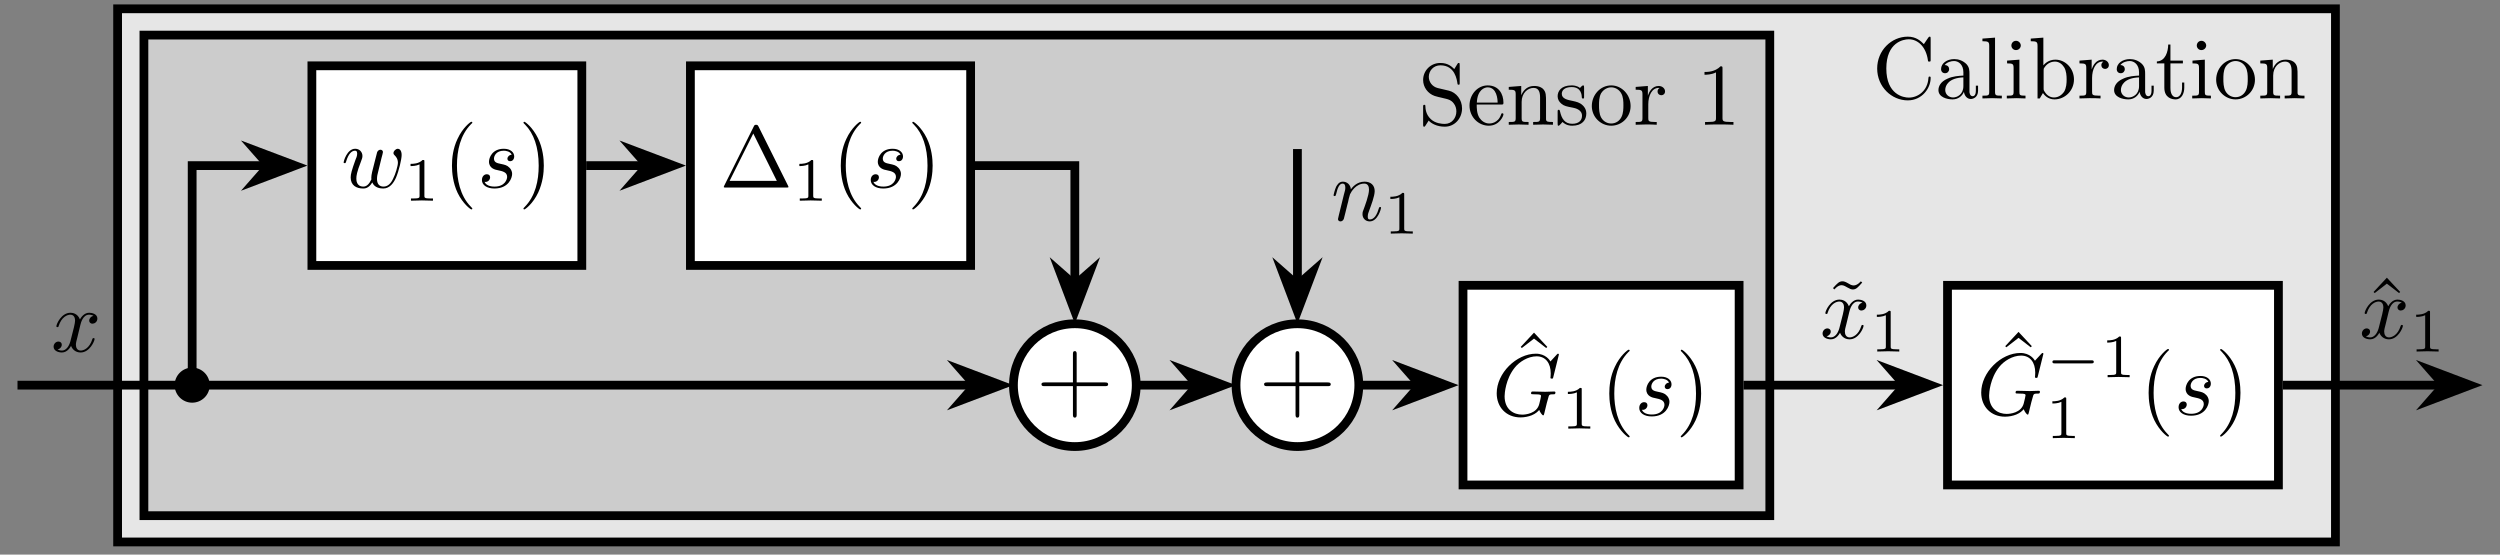 <?xml version="1.0" encoding="UTF-8"?>
<svg xmlns="http://www.w3.org/2000/svg" xmlns:xlink="http://www.w3.org/1999/xlink" width="281.997pt" height="62.561pt" viewBox="0 0 281.997 62.561" version="1.2">
<rect x="0" y="0" width="281.997" height="62.561" fill="#808080" stroke="none"/>
<defs>
<g>
<symbol overflow="visible" id="glyph0-0">
<path style="stroke:none;" d=""/>
</symbol>
<symbol overflow="visible" id="glyph0-1">
<path style="stroke:none;" d="M 6.578 -2.297 C 6.578 -2.406 6.578 -2.469 6.453 -2.469 C 6.344 -2.469 6.344 -2.406 6.328 -2.312 C 6.25 -0.906 5.188 -0.094 4.109 -0.094 C 3.516 -0.094 1.578 -0.422 1.578 -3.375 C 1.578 -6.328 3.5 -6.672 4.109 -6.672 C 5.188 -6.672 6.062 -5.766 6.266 -4.328 C 6.281 -4.188 6.281 -4.156 6.422 -4.156 C 6.578 -4.156 6.578 -4.188 6.578 -4.391 L 6.578 -6.734 C 6.578 -6.906 6.578 -6.969 6.469 -6.969 C 6.422 -6.969 6.391 -6.969 6.312 -6.859 L 5.812 -6.125 C 5.453 -6.484 4.938 -6.969 4 -6.969 C 2.141 -6.969 0.547 -5.406 0.547 -3.375 C 0.547 -1.328 2.156 0.219 4 0.219 C 5.609 0.219 6.578 -1.156 6.578 -2.297 Z M 6.578 -2.297 "/>
</symbol>
<symbol overflow="visible" id="glyph0-2">
<path style="stroke:none;" d="M 4.781 -0.875 L 4.781 -1.438 L 4.531 -1.438 L 4.531 -0.875 C 4.531 -0.312 4.281 -0.25 4.172 -0.25 C 3.844 -0.25 3.812 -0.688 3.812 -0.734 L 3.812 -2.719 C 3.812 -3.141 3.812 -3.516 3.453 -3.891 C 3.062 -4.266 2.578 -4.438 2.094 -4.438 C 1.281 -4.438 0.609 -3.969 0.609 -3.312 C 0.609 -3.016 0.797 -2.844 1.062 -2.844 C 1.328 -2.844 1.516 -3.047 1.516 -3.297 C 1.516 -3.422 1.469 -3.75 1.016 -3.766 C 1.281 -4.109 1.766 -4.219 2.078 -4.219 C 2.562 -4.219 3.125 -3.828 3.125 -2.953 L 3.125 -2.578 C 2.625 -2.547 1.922 -2.516 1.312 -2.219 C 0.562 -1.891 0.312 -1.375 0.312 -0.938 C 0.312 -0.141 1.281 0.109 1.906 0.109 C 2.547 0.109 3 -0.281 3.188 -0.75 C 3.234 -0.359 3.5 0.062 3.969 0.062 C 4.172 0.062 4.781 -0.078 4.781 -0.875 Z M 3.125 -1.391 C 3.125 -0.438 2.406 -0.109 1.969 -0.109 C 1.484 -0.109 1.078 -0.453 1.078 -0.953 C 1.078 -1.5 1.5 -2.312 3.125 -2.375 Z M 3.125 -1.391 "/>
</symbol>
<symbol overflow="visible" id="glyph0-3">
<path style="stroke:none;" d="M 2.516 0 L 2.516 -0.312 C 1.859 -0.312 1.75 -0.312 1.75 -0.75 L 1.75 -6.859 L 0.328 -6.75 L 0.328 -6.453 C 1.016 -6.453 1.094 -6.375 1.094 -5.891 L 1.094 -0.75 C 1.094 -0.312 0.984 -0.312 0.328 -0.312 L 0.328 0 L 1.422 -0.031 Z M 2.516 0 "/>
</symbol>
<symbol overflow="visible" id="glyph0-4">
<path style="stroke:none;" d="M 2.438 0 L 2.438 -0.312 C 1.797 -0.312 1.75 -0.359 1.75 -0.734 L 1.75 -4.375 L 0.359 -4.266 L 0.359 -3.953 C 1.016 -3.953 1.094 -3.891 1.094 -3.406 L 1.094 -0.75 C 1.094 -0.312 0.984 -0.312 0.328 -0.312 L 0.328 0 L 1.422 -0.031 C 1.766 -0.031 2.109 -0.016 2.438 0 Z M 1.906 -5.969 C 1.906 -6.234 1.672 -6.5 1.375 -6.5 C 1.031 -6.5 0.844 -6.219 0.844 -5.969 C 0.844 -5.703 1.062 -5.453 1.359 -5.453 C 1.703 -5.453 1.906 -5.734 1.906 -5.969 Z M 1.906 -5.969 "/>
</symbol>
<symbol overflow="visible" id="glyph0-5">
<path style="stroke:none;" d="M 5.156 -2.141 C 5.156 -3.391 4.188 -4.375 3.062 -4.375 C 2.281 -4.375 1.859 -3.906 1.703 -3.734 L 1.703 -6.859 L 0.281 -6.75 L 0.281 -6.453 C 0.969 -6.453 1.047 -6.375 1.047 -5.891 L 1.047 0 L 1.297 0 L 1.656 -0.609 C 1.797 -0.391 2.219 0.109 2.953 0.109 C 4.125 0.109 5.156 -0.859 5.156 -2.141 Z M 4.328 -2.141 C 4.328 -1.781 4.312 -1.188 4.031 -0.734 C 3.812 -0.438 3.438 -0.109 2.906 -0.109 C 2.469 -0.109 2.109 -0.344 1.875 -0.719 C 1.734 -0.922 1.734 -0.953 1.734 -1.125 L 1.734 -3.172 C 1.734 -3.359 1.734 -3.359 1.844 -3.516 C 2.219 -4.078 2.766 -4.156 3 -4.156 C 3.453 -4.156 3.812 -3.891 4.047 -3.516 C 4.297 -3.109 4.328 -2.547 4.328 -2.141 Z M 4.328 -2.141 "/>
</symbol>
<symbol overflow="visible" id="glyph0-6">
<path style="stroke:none;" d="M 3.594 -3.766 C 3.594 -4.078 3.297 -4.375 2.875 -4.375 C 2.141 -4.375 1.797 -3.703 1.656 -3.281 L 1.656 -4.375 L 0.281 -4.266 L 0.281 -3.953 C 0.969 -3.953 1.047 -3.891 1.047 -3.406 L 1.047 -0.75 C 1.047 -0.312 0.938 -0.312 0.281 -0.312 L 0.281 0 L 1.406 -0.031 C 1.797 -0.031 2.266 -0.031 2.656 0 L 2.656 -0.312 L 2.453 -0.312 C 1.719 -0.312 1.703 -0.422 1.703 -0.766 L 1.703 -2.297 C 1.703 -3.281 2.109 -4.156 2.875 -4.156 C 2.938 -4.156 2.953 -4.156 2.984 -4.141 C 2.953 -4.141 2.75 -4.016 2.75 -3.766 C 2.75 -3.484 2.953 -3.328 3.172 -3.328 C 3.359 -3.328 3.594 -3.453 3.594 -3.766 Z M 3.594 -3.766 "/>
</symbol>
<symbol overflow="visible" id="glyph0-7">
<path style="stroke:none;" d="M 3.281 -1.219 L 3.281 -1.797 L 3.031 -1.797 L 3.031 -1.25 C 3.031 -0.516 2.734 -0.141 2.375 -0.141 C 1.719 -0.141 1.719 -1.031 1.719 -1.203 L 1.719 -3.953 L 3.125 -3.953 L 3.125 -4.266 L 1.719 -4.266 L 1.719 -6.078 L 1.469 -6.078 C 1.453 -5.266 1.156 -4.219 0.188 -4.172 L 0.188 -3.953 L 1.031 -3.953 L 1.031 -1.219 C 1.031 -0.016 1.953 0.109 2.297 0.109 C 3 0.109 3.281 -0.594 3.281 -1.219 Z M 3.281 -1.219 "/>
</symbol>
<symbol overflow="visible" id="glyph0-8">
<path style="stroke:none;" d="M 4.656 -2.109 C 4.656 -3.375 3.672 -4.438 2.469 -4.438 C 1.234 -4.438 0.281 -3.359 0.281 -2.109 C 0.281 -0.844 1.312 0.109 2.469 0.109 C 3.656 0.109 4.656 -0.859 4.656 -2.109 Z M 3.844 -2.203 C 3.844 -1.844 3.844 -1.312 3.625 -0.875 C 3.406 -0.422 2.969 -0.141 2.469 -0.141 C 2.047 -0.141 1.609 -0.344 1.344 -0.797 C 1.094 -1.234 1.094 -1.844 1.094 -2.203 C 1.094 -2.578 1.094 -3.109 1.328 -3.547 C 1.609 -4 2.062 -4.219 2.469 -4.219 C 2.891 -4.219 3.328 -4 3.578 -3.578 C 3.844 -3.141 3.844 -2.578 3.844 -2.203 Z M 3.844 -2.203 "/>
</symbol>
<symbol overflow="visible" id="glyph0-9">
<path style="stroke:none;" d="M 5.297 0 L 5.297 -0.312 C 4.781 -0.312 4.531 -0.312 4.516 -0.609 L 4.516 -2.5 C 4.516 -3.344 4.516 -3.656 4.219 -4 C 4.078 -4.172 3.75 -4.375 3.172 -4.375 C 2.453 -4.375 1.984 -3.953 1.719 -3.328 L 1.719 -4.375 L 0.312 -4.266 L 0.312 -3.953 C 1.016 -3.953 1.094 -3.891 1.094 -3.406 L 1.094 -0.75 C 1.094 -0.312 0.984 -0.312 0.312 -0.312 L 0.312 0 L 1.438 -0.031 L 2.547 0 L 2.547 -0.312 C 1.875 -0.312 1.766 -0.312 1.766 -0.75 L 1.766 -2.578 C 1.766 -3.594 2.469 -4.156 3.109 -4.156 C 3.734 -4.156 3.844 -3.625 3.844 -3.062 L 3.844 -0.75 C 3.844 -0.312 3.734 -0.312 3.062 -0.312 L 3.062 0 L 4.188 -0.031 Z M 5.297 0 "/>
</symbol>
<symbol overflow="visible" id="glyph0-10">
<path style="stroke:none;" d="M 4.938 -1.844 C 4.938 -2.828 4.281 -3.641 3.453 -3.844 L 2.188 -4.141 C 1.578 -4.297 1.188 -4.828 1.188 -5.406 C 1.188 -6.094 1.719 -6.703 2.5 -6.703 C 4.141 -6.703 4.359 -5.078 4.422 -4.625 C 4.438 -4.562 4.438 -4.516 4.547 -4.516 C 4.672 -4.516 4.672 -4.562 4.672 -4.75 L 4.672 -6.734 C 4.672 -6.906 4.672 -6.969 4.562 -6.969 C 4.484 -6.969 4.484 -6.969 4.406 -6.844 L 4.062 -6.281 C 3.766 -6.562 3.359 -6.969 2.484 -6.969 C 1.391 -6.969 0.547 -6.109 0.547 -5.047 C 0.547 -4.234 1.078 -3.516 1.844 -3.25 C 1.953 -3.203 2.469 -3.078 3.156 -2.922 C 3.422 -2.844 3.719 -2.781 4 -2.406 C 4.203 -2.156 4.297 -1.828 4.297 -1.5 C 4.297 -0.797 3.812 -0.094 2.984 -0.094 C 2.688 -0.094 1.938 -0.141 1.422 -0.625 C 0.844 -1.156 0.812 -1.797 0.797 -2.141 C 0.797 -2.25 0.719 -2.25 0.688 -2.25 C 0.547 -2.25 0.547 -2.172 0.547 -2 L 0.547 -0.016 C 0.547 0.141 0.547 0.219 0.656 0.219 C 0.734 0.219 0.734 0.203 0.812 0.094 C 0.812 0.094 0.844 0.047 1.172 -0.469 C 1.469 -0.141 2.109 0.219 2.984 0.219 C 4.141 0.219 4.938 -0.75 4.938 -1.844 Z M 4.938 -1.844 "/>
</symbol>
<symbol overflow="visible" id="glyph0-11">
<path style="stroke:none;" d="M 4.109 -1.172 C 4.109 -1.281 4.031 -1.297 3.969 -1.297 C 3.891 -1.297 3.875 -1.234 3.844 -1.156 C 3.5 -0.141 2.609 -0.141 2.516 -0.141 C 2.016 -0.141 1.625 -0.438 1.391 -0.797 C 1.094 -1.281 1.094 -1.922 1.094 -2.281 L 3.859 -2.281 C 4.078 -2.281 4.109 -2.281 4.109 -2.5 C 4.109 -3.469 3.578 -4.438 2.328 -4.438 C 1.188 -4.438 0.281 -3.406 0.281 -2.172 C 0.281 -0.844 1.312 0.109 2.453 0.109 C 3.656 0.109 4.109 -0.984 4.109 -1.172 Z M 3.453 -2.5 L 1.109 -2.5 C 1.172 -3.969 2 -4.219 2.328 -4.219 C 3.359 -4.219 3.453 -2.875 3.453 -2.5 Z M 3.453 -2.5 "/>
</symbol>
<symbol overflow="visible" id="glyph0-12">
<path style="stroke:none;" d="M 3.562 -1.266 C 3.562 -1.797 3.266 -2.094 3.141 -2.203 C 2.812 -2.516 2.438 -2.594 2.016 -2.688 C 1.469 -2.797 0.797 -2.922 0.797 -3.484 C 0.797 -3.844 1.062 -4.25 1.906 -4.25 C 3 -4.25 3.047 -3.359 3.062 -3.047 C 3.078 -2.953 3.188 -2.953 3.188 -2.953 C 3.312 -2.953 3.312 -3 3.312 -3.188 L 3.312 -4.188 C 3.312 -4.359 3.312 -4.438 3.203 -4.438 C 3.156 -4.438 3.141 -4.438 3 -4.312 C 2.984 -4.266 2.875 -4.188 2.844 -4.156 C 2.469 -4.438 2.062 -4.438 1.906 -4.438 C 0.703 -4.438 0.328 -3.766 0.328 -3.219 C 0.328 -2.875 0.484 -2.594 0.75 -2.375 C 1.062 -2.109 1.344 -2.062 2.062 -1.922 C 2.281 -1.875 3.078 -1.719 3.078 -1.016 C 3.078 -0.5 2.734 -0.109 1.969 -0.109 C 1.141 -0.109 0.781 -0.672 0.594 -1.516 C 0.562 -1.641 0.547 -1.688 0.453 -1.688 C 0.328 -1.688 0.328 -1.609 0.328 -1.438 L 0.328 -0.125 C 0.328 0.047 0.328 0.109 0.438 0.109 C 0.484 0.109 0.5 0.094 0.688 -0.094 C 0.703 -0.109 0.703 -0.125 0.875 -0.312 C 1.312 0.094 1.766 0.109 1.969 0.109 C 3.109 0.109 3.562 -0.547 3.562 -1.266 Z M 3.562 -1.266 "/>
</symbol>
<symbol overflow="visible" id="glyph0-13">
<path style="stroke:none;" d="M 4.141 0 L 4.141 -0.312 L 3.828 -0.312 C 2.938 -0.312 2.906 -0.422 2.906 -0.781 L 2.906 -6.328 C 2.906 -6.562 2.906 -6.594 2.688 -6.594 C 2.062 -5.953 1.203 -5.953 0.875 -5.953 L 0.875 -5.641 C 1.078 -5.641 1.656 -5.641 2.172 -5.906 L 2.172 -0.781 C 2.172 -0.422 2.141 -0.312 1.25 -0.312 L 0.938 -0.312 L 0.938 0 C 1.281 -0.031 2.141 -0.031 2.547 -0.031 C 2.938 -0.031 3.797 -0.031 4.141 0 Z M 4.141 0 "/>
</symbol>
<symbol overflow="visible" id="glyph0-14">
<path style="stroke:none;" d="M 3.281 2.375 C 3.281 2.344 3.281 2.328 3.109 2.156 C 1.875 0.906 1.547 -0.953 1.547 -2.469 C 1.547 -4.188 1.922 -5.922 3.141 -7.156 C 3.281 -7.266 3.281 -7.297 3.281 -7.312 C 3.281 -7.391 3.234 -7.422 3.172 -7.422 C 3.078 -7.422 2.188 -6.75 1.609 -5.484 C 1.094 -4.406 0.984 -3.297 0.984 -2.469 C 0.984 -1.703 1.094 -0.5 1.625 0.609 C 2.219 1.828 3.078 2.469 3.172 2.469 C 3.234 2.469 3.281 2.438 3.281 2.375 Z M 3.281 2.375 "/>
</symbol>
<symbol overflow="visible" id="glyph0-15">
<path style="stroke:none;" d="M 2.859 -2.469 C 2.859 -3.25 2.75 -4.438 2.203 -5.562 C 1.609 -6.781 0.766 -7.422 0.656 -7.422 C 0.609 -7.422 0.562 -7.375 0.562 -7.312 C 0.562 -7.297 0.562 -7.266 0.75 -7.094 C 1.719 -6.109 2.281 -4.547 2.281 -2.469 C 2.281 -0.781 1.922 0.953 0.688 2.203 C 0.562 2.328 0.562 2.344 0.562 2.375 C 0.562 2.438 0.609 2.469 0.656 2.469 C 0.766 2.469 1.656 1.797 2.234 0.547 C 2.734 -0.547 2.859 -1.641 2.859 -2.469 Z M 2.859 -2.469 "/>
</symbol>
<symbol overflow="visible" id="glyph0-16">
<path style="stroke:none;" d="M 7.766 -0.078 C 7.766 -0.078 7.766 -0.109 7.719 -0.203 L 4.375 -6.906 C 4.297 -7.031 4.281 -7.078 4.109 -7.078 C 3.953 -7.078 3.922 -7.031 3.859 -6.906 L 0.516 -0.203 C 0.469 -0.109 0.469 -0.078 0.469 -0.078 C 0.469 0 0.531 0 0.688 0 L 7.547 0 C 7.703 0 7.766 0 7.766 -0.078 Z M 6.453 -0.75 L 1.125 -0.75 L 3.797 -6.094 Z M 6.453 -0.75 "/>
</symbol>
<symbol overflow="visible" id="glyph0-17">
<path style="stroke:none;" d="M 3.969 -5.234 L 2.469 -6.844 L 0.969 -5.234 L 1.094 -5.109 L 2.469 -6.172 L 3.844 -5.109 Z M 3.969 -5.234 "/>
</symbol>
<symbol overflow="visible" id="glyph0-18">
<path style="stroke:none;" d="M 4.125 -6.297 L 3.969 -6.438 C 3.969 -6.438 3.594 -5.969 3.156 -5.969 C 2.922 -5.969 2.688 -6.109 2.516 -6.219 C 2.25 -6.375 2.062 -6.438 1.906 -6.438 C 1.516 -6.438 1.328 -6.219 0.828 -5.672 L 0.984 -5.516 C 0.984 -5.516 1.359 -6 1.797 -6 C 2.031 -6 2.281 -5.844 2.438 -5.75 C 2.703 -5.594 2.891 -5.516 3.062 -5.516 C 3.438 -5.516 3.625 -5.734 4.125 -6.297 Z M 4.125 -6.297 "/>
</symbol>
<symbol overflow="visible" id="glyph1-0">
<path style="stroke:none;" d=""/>
</symbol>
<symbol overflow="visible" id="glyph1-1">
<path style="stroke:none;" d="M 6.828 -3.672 C 6.828 -4.219 6.562 -4.375 6.406 -4.375 C 6.156 -4.375 5.906 -4.109 5.906 -3.891 C 5.906 -3.766 5.969 -3.703 6.047 -3.625 C 6.156 -3.516 6.406 -3.266 6.406 -2.797 C 6.406 -2.453 6.125 -1.484 5.859 -0.984 C 5.609 -0.453 5.266 -0.109 4.781 -0.109 C 4.312 -0.109 4.047 -0.406 4.047 -0.969 C 4.047 -1.25 4.109 -1.547 4.156 -1.688 L 4.562 -3.359 C 4.625 -3.578 4.719 -3.938 4.719 -4 C 4.719 -4.172 4.578 -4.266 4.438 -4.266 C 4.312 -4.266 4.141 -4.188 4.062 -3.984 C 4.031 -3.922 3.578 -2.031 3.5 -1.766 C 3.438 -1.469 3.406 -1.297 3.406 -1.125 C 3.406 -1.016 3.406 -0.984 3.422 -0.938 C 3.188 -0.422 2.891 -0.109 2.516 -0.109 C 1.719 -0.109 1.719 -0.844 1.719 -1.016 C 1.719 -1.328 1.766 -1.719 2.234 -2.922 C 2.344 -3.219 2.406 -3.359 2.406 -3.562 C 2.406 -4 2.078 -4.375 1.594 -4.375 C 0.656 -4.375 0.281 -2.938 0.281 -2.844 C 0.281 -2.75 0.406 -2.75 0.406 -2.75 C 0.5 -2.75 0.516 -2.766 0.562 -2.922 C 0.828 -3.844 1.219 -4.156 1.562 -4.156 C 1.656 -4.156 1.812 -4.141 1.812 -3.828 C 1.812 -3.578 1.703 -3.297 1.625 -3.141 C 1.203 -1.969 1.078 -1.516 1.078 -1.141 C 1.078 -0.234 1.734 0.109 2.484 0.109 C 2.656 0.109 3.109 0.109 3.516 -0.578 C 3.766 0.047 4.453 0.109 4.75 0.109 C 5.484 0.109 5.922 -0.516 6.188 -1.109 C 6.516 -1.875 6.828 -3.203 6.828 -3.672 Z M 6.828 -3.672 "/>
</symbol>
<symbol overflow="visible" id="glyph1-2">
<path style="stroke:none;" d="M 3.922 -1.531 C 3.922 -1.891 3.734 -2.141 3.609 -2.25 C 3.344 -2.531 3.062 -2.578 2.625 -2.672 C 2.266 -2.75 1.875 -2.812 1.875 -3.266 C 1.875 -3.547 2.109 -4.156 2.984 -4.156 C 3.219 -4.156 3.719 -4.078 3.875 -3.703 C 3.594 -3.688 3.391 -3.469 3.391 -3.25 C 3.391 -3.109 3.484 -2.969 3.703 -2.969 C 3.922 -2.969 4.156 -3.141 4.156 -3.516 C 4.156 -3.969 3.734 -4.375 2.984 -4.375 C 1.672 -4.375 1.312 -3.359 1.312 -2.922 C 1.312 -2.156 2.031 -2 2.328 -1.953 C 2.844 -1.844 3.359 -1.734 3.359 -1.203 C 3.359 -0.938 3.125 -0.109 1.938 -0.109 C 1.797 -0.109 1.031 -0.109 0.812 -0.641 C 1.188 -0.578 1.438 -0.875 1.438 -1.156 C 1.438 -1.391 1.281 -1.5 1.062 -1.5 C 0.812 -1.5 0.516 -1.297 0.516 -0.844 C 0.516 -0.281 1.078 0.109 1.922 0.109 C 3.531 0.109 3.922 -1.094 3.922 -1.531 Z M 3.922 -1.531 "/>
</symbol>
<symbol overflow="visible" id="glyph1-3">
<path style="stroke:none;" d="M 7.125 -2.594 C 7.125 -2.656 7.078 -2.703 7 -2.703 C 6.781 -2.703 6.188 -2.672 5.969 -2.672 L 4.578 -2.703 C 4.484 -2.703 4.375 -2.703 4.375 -2.5 C 4.375 -2.391 4.453 -2.391 4.672 -2.391 C 4.672 -2.391 4.969 -2.391 5.188 -2.375 C 5.453 -2.344 5.5 -2.312 5.5 -2.188 C 5.5 -2.094 5.391 -1.656 5.297 -1.281 C 5.016 -0.203 3.734 -0.094 3.375 -0.094 C 2.438 -0.094 1.391 -0.656 1.391 -2.172 C 1.391 -2.469 1.5 -4.109 2.531 -5.391 C 3.062 -6.062 4.031 -6.672 5 -6.672 C 6.016 -6.672 6.594 -5.906 6.594 -4.75 C 6.594 -4.359 6.562 -4.359 6.562 -4.25 C 6.562 -4.156 6.672 -4.156 6.719 -4.156 C 6.844 -4.156 6.844 -4.172 6.891 -4.359 L 7.516 -6.875 C 7.516 -6.906 7.5 -6.969 7.406 -6.969 C 7.375 -6.969 7.375 -6.969 7.266 -6.859 L 6.562 -6.094 C 6.484 -6.234 6.016 -6.969 4.922 -6.969 C 2.719 -6.969 0.5 -4.781 0.5 -2.5 C 0.5 -0.922 1.594 0.219 3.188 0.219 C 3.625 0.219 4.078 0.125 4.438 -0.016 C 4.922 -0.219 5.109 -0.422 5.297 -0.625 C 5.375 -0.375 5.641 -0.016 5.734 -0.016 C 5.781 -0.016 5.812 -0.047 5.812 -0.047 C 5.828 -0.062 5.922 -0.438 5.969 -0.656 L 6.156 -1.422 C 6.203 -1.578 6.25 -1.75 6.297 -1.922 C 6.406 -2.359 6.406 -2.391 6.969 -2.391 C 7.016 -2.391 7.125 -2.406 7.125 -2.594 Z M 7.125 -2.594 "/>
</symbol>
<symbol overflow="visible" id="glyph1-4">
<path style="stroke:none;" d="M 4.906 -1.422 C 4.906 -1.516 4.812 -1.516 4.781 -1.516 C 4.703 -1.516 4.672 -1.469 4.656 -1.406 C 4.328 -0.344 3.656 -0.109 3.344 -0.109 C 2.953 -0.109 2.797 -0.422 2.797 -0.766 C 2.797 -0.984 2.859 -1.203 2.969 -1.625 L 3.297 -2.984 C 3.359 -3.25 3.594 -4.156 4.281 -4.156 C 4.328 -4.156 4.562 -4.156 4.781 -4.031 C 4.5 -3.969 4.297 -3.734 4.297 -3.484 C 4.297 -3.328 4.406 -3.141 4.672 -3.141 C 4.891 -3.141 5.219 -3.328 5.219 -3.719 C 5.219 -4.234 4.625 -4.375 4.297 -4.375 C 3.719 -4.375 3.375 -3.844 3.25 -3.625 C 3 -4.266 2.469 -4.375 2.188 -4.375 C 1.156 -4.375 0.594 -3.094 0.594 -2.844 C 0.594 -2.75 0.719 -2.75 0.719 -2.75 C 0.797 -2.75 0.828 -2.766 0.844 -2.859 C 1.172 -3.906 1.828 -4.156 2.172 -4.156 C 2.359 -4.156 2.703 -4.062 2.703 -3.484 C 2.703 -3.188 2.531 -2.516 2.172 -1.141 C 2 -0.531 1.656 -0.109 1.219 -0.109 C 1.172 -0.109 0.938 -0.109 0.734 -0.234 C 0.984 -0.281 1.203 -0.5 1.203 -0.766 C 1.203 -1.031 0.984 -1.125 0.828 -1.125 C 0.531 -1.125 0.281 -0.859 0.281 -0.547 C 0.281 -0.094 0.781 0.109 1.219 0.109 C 1.875 0.109 2.219 -0.578 2.25 -0.641 C 2.375 -0.281 2.734 0.109 3.328 0.109 C 4.344 0.109 4.906 -1.172 4.906 -1.422 Z M 4.906 -1.422 "/>
</symbol>
<symbol overflow="visible" id="glyph1-5">
<path style="stroke:none;" d="M 5.641 -1.422 C 5.641 -1.516 5.562 -1.516 5.531 -1.516 C 5.438 -1.516 5.438 -1.484 5.375 -1.328 C 5.188 -0.656 4.859 -0.109 4.375 -0.109 C 4.203 -0.109 4.141 -0.203 4.141 -0.438 C 4.141 -0.688 4.219 -0.922 4.312 -1.141 C 4.5 -1.656 4.922 -2.75 4.922 -3.312 C 4.922 -3.969 4.484 -4.375 3.781 -4.375 C 2.891 -4.375 2.406 -3.734 2.234 -3.516 C 2.188 -4.062 1.781 -4.375 1.328 -4.375 C 0.875 -4.375 0.688 -3.984 0.578 -3.812 C 0.422 -3.469 0.281 -2.891 0.281 -2.844 C 0.281 -2.75 0.406 -2.75 0.406 -2.75 C 0.5 -2.75 0.516 -2.766 0.578 -2.984 C 0.734 -3.672 0.938 -4.156 1.297 -4.156 C 1.5 -4.156 1.609 -4.031 1.609 -3.703 C 1.609 -3.484 1.578 -3.375 1.438 -2.875 L 0.875 -0.578 C 0.844 -0.438 0.781 -0.203 0.781 -0.156 C 0.781 0.016 0.922 0.109 1.062 0.109 C 1.188 0.109 1.359 0.031 1.438 -0.172 C 1.438 -0.188 1.562 -0.656 1.625 -0.906 L 1.844 -1.797 C 1.906 -2 1.953 -2.219 2 -2.453 L 2.141 -2.953 C 2.281 -3.25 2.812 -4.156 3.75 -4.156 C 4.188 -4.156 4.281 -3.781 4.281 -3.469 C 4.281 -2.844 3.797 -1.578 3.641 -1.156 C 3.547 -0.938 3.547 -0.812 3.547 -0.703 C 3.547 -0.234 3.891 0.109 4.359 0.109 C 5.281 0.109 5.641 -1.328 5.641 -1.422 Z M 5.641 -1.422 "/>
</symbol>
<symbol overflow="visible" id="glyph2-0">
<path style="stroke:none;" d=""/>
</symbol>
<symbol overflow="visible" id="glyph2-1">
<path style="stroke:none;" d="M 3.281 0 L 3.281 -0.25 L 3.016 -0.25 C 2.312 -0.25 2.312 -0.344 2.312 -0.562 L 2.312 -4.406 C 2.312 -4.594 2.312 -4.594 2.109 -4.594 C 1.672 -4.156 1.031 -4.156 0.75 -4.156 L 0.75 -3.906 C 0.922 -3.906 1.375 -3.906 1.766 -4.094 L 1.766 -0.562 C 1.766 -0.344 1.766 -0.25 1.062 -0.25 L 0.797 -0.25 L 0.797 0 L 2.031 -0.031 Z M 3.281 0 "/>
</symbol>
<symbol overflow="visible" id="glyph3-0">
<path style="stroke:none;" d=""/>
</symbol>
<symbol overflow="visible" id="glyph3-1">
<path style="stroke:none;" d="M 8.062 -2.984 C 8.062 -3.203 7.859 -3.203 7.688 -3.203 L 4.516 -3.203 L 4.516 -6.375 C 4.516 -6.531 4.516 -6.734 4.312 -6.734 C 4.094 -6.734 4.094 -6.547 4.094 -6.375 L 4.094 -3.203 L 0.922 -3.203 C 0.75 -3.203 0.547 -3.203 0.547 -3 C 0.547 -2.781 0.734 -2.781 0.922 -2.781 L 4.094 -2.781 L 4.094 0.391 C 4.094 0.562 4.094 0.766 4.297 0.766 C 4.516 0.766 4.516 0.578 4.516 0.391 L 4.516 -2.781 L 7.688 -2.781 C 7.859 -2.781 8.062 -2.781 8.062 -2.984 Z M 8.062 -2.984 "/>
</symbol>
<symbol overflow="visible" id="glyph4-0">
<path style="stroke:none;" d=""/>
</symbol>
<symbol overflow="visible" id="glyph4-1">
<path style="stroke:none;" d="M 5.422 -1.734 C 5.422 -1.906 5.266 -1.906 5.172 -1.906 L 1 -1.906 C 0.906 -1.906 0.75 -1.906 0.75 -1.734 C 0.75 -1.562 0.906 -1.562 1 -1.562 L 5.172 -1.562 C 5.266 -1.562 5.422 -1.562 5.422 -1.734 Z M 5.422 -1.734 "/>
</symbol>
</g>
<clipPath id="clip1">
  <path d="M 100 22 L 143 22 L 143 62.125 L 100 62.125 Z M 100 22 "/>
</clipPath>
<clipPath id="clip2">
  <path d="M 125 22 L 168 22 L 168 62.125 L 125 62.125 Z M 125 22 "/>
</clipPath>
<clipPath id="clip3">
  <path d="M 260 27 L 281.012 27 L 281.012 60 L 260 60 Z M 260 27 "/>
</clipPath>
</defs>
<g id="surface1">
<path style="fill-rule:nonzero;fill:rgb(89.999%,89.999%,89.999%);fill-opacity:1;stroke-width:0.996;stroke-linecap:butt;stroke-linejoin:miter;stroke:rgb(0%,0%,0%);stroke-opacity:1;stroke-miterlimit:10;" d="M -8.47 -17.813 L 243.461 -17.813 L 243.461 42.75 L -8.47 42.75 Z M -8.47 -17.813 " transform="matrix(0.993,0,0,-0.993,21.677,43.444)"/>
<g style="fill:rgb(0%,0%,0%);fill-opacity:1;">
  <use xlink:href="#glyph0-1" x="211.197" y="11.103"/>
  <use xlink:href="#glyph0-2" x="218.342" y="11.103"/>
  <use xlink:href="#glyph0-3" x="223.288" y="11.103"/>
  <use xlink:href="#glyph0-4" x="226.037" y="11.103"/>
  <use xlink:href="#glyph0-5" x="228.785" y="11.103"/>
  <use xlink:href="#glyph0-6" x="234.282" y="11.103"/>
  <use xlink:href="#glyph0-2" x="238.157" y="11.103"/>
  <use xlink:href="#glyph0-7" x="243.103" y="11.103"/>
  <use xlink:href="#glyph0-4" x="246.951" y="11.103"/>
  <use xlink:href="#glyph0-8" x="249.699" y="11.103"/>
  <use xlink:href="#glyph0-9" x="254.646" y="11.103"/>
</g>
<path style="fill-rule:nonzero;fill:rgb(79.999%,79.999%,79.999%);fill-opacity:1;stroke-width:0.996;stroke-linecap:butt;stroke-linejoin:miter;stroke:rgb(0%,0%,0%);stroke-opacity:1;stroke-miterlimit:10;" d="M -5.481 -14.827 L 179.209 -14.827 L 179.209 39.764 L -5.481 39.764 Z M -5.481 -14.827 " transform="matrix(0.993,0,0,-0.993,21.677,43.444)"/>
<g style="fill:rgb(0%,0%,0%);fill-opacity:1;">
  <use xlink:href="#glyph0-10" x="159.98" y="14.071"/>
  <use xlink:href="#glyph0-11" x="165.477" y="14.071"/>
  <use xlink:href="#glyph0-9" x="169.874" y="14.071"/>
  <use xlink:href="#glyph0-12" x="175.371" y="14.071"/>
  <use xlink:href="#glyph0-8" x="179.274" y="14.071"/>
  <use xlink:href="#glyph0-6" x="184.221" y="14.071"/>
</g>
<g style="fill:rgb(0%,0%,0%);fill-opacity:1;">
  <use xlink:href="#glyph0-13" x="191.39" y="14.071"/>
</g>
<path style=" stroke:none;fill-rule:nonzero;fill:rgb(0%,0%,0%);fill-opacity:1;" d="M 23.656 43.445 C 23.656 42.352 22.77 41.465 21.676 41.465 C 20.586 41.465 19.699 42.352 19.699 43.445 C 19.699 44.535 20.586 45.422 21.676 45.422 C 22.77 45.422 23.656 44.535 23.656 43.445 Z M 23.656 43.445 "/>
<path style="fill-rule:nonzero;fill:rgb(100%,100%,100%);fill-opacity:1;stroke-width:0.996;stroke-linecap:butt;stroke-linejoin:miter;stroke:rgb(0%,0%,0%);stroke-opacity:1;stroke-miterlimit:10;" d="M 13.598 13.597 L 44.261 13.597 L 44.261 36.275 L 13.598 36.275 Z M 13.598 13.597 " transform="matrix(0.993,0,0,-0.993,21.677,43.444)"/>
<g style="fill:rgb(0%,0%,0%);fill-opacity:1;">
  <use xlink:href="#glyph1-1" x="38.477" y="21.155"/>
</g>
<g style="fill:rgb(0%,0%,0%);fill-opacity:1;">
  <use xlink:href="#glyph2-1" x="45.559" y="22.638"/>
</g>
<g style="fill:rgb(0%,0%,0%);fill-opacity:1;">
  <use xlink:href="#glyph0-14" x="49.997" y="21.155"/>
</g>
<g style="fill:rgb(0%,0%,0%);fill-opacity:1;">
  <use xlink:href="#glyph1-2" x="53.845" y="21.155"/>
</g>
<g style="fill:rgb(0%,0%,0%);fill-opacity:1;">
  <use xlink:href="#glyph0-15" x="58.483" y="21.155"/>
</g>
<path style="fill-rule:nonzero;fill:rgb(100%,100%,100%);fill-opacity:1;stroke-width:0.996;stroke-linecap:butt;stroke-linejoin:miter;stroke:rgb(0%,0%,0%);stroke-opacity:1;stroke-miterlimit:10;" d="M 56.596 13.597 L 88.428 13.597 L 88.428 36.275 L 56.596 36.275 Z M 56.596 13.597 " transform="matrix(0.993,0,0,-0.993,21.677,43.444)"/>
<g style="fill:rgb(0%,0%,0%);fill-opacity:1;">
  <use xlink:href="#glyph0-16" x="81.173" y="21.155"/>
</g>
<g style="fill:rgb(0%,0%,0%);fill-opacity:1;">
  <use xlink:href="#glyph2-1" x="89.417" y="22.638"/>
</g>
<g style="fill:rgb(0%,0%,0%);fill-opacity:1;">
  <use xlink:href="#glyph0-14" x="93.855" y="21.155"/>
</g>
<g style="fill:rgb(0%,0%,0%);fill-opacity:1;">
  <use xlink:href="#glyph1-2" x="97.703" y="21.155"/>
</g>
<g style="fill:rgb(0%,0%,0%);fill-opacity:1;">
  <use xlink:href="#glyph0-15" x="102.341" y="21.155"/>
</g>
<path style=" stroke:none;fill-rule:nonzero;fill:rgb(100%,100%,100%);fill-opacity:1;" d="M 128.168 43.445 C 128.168 39.621 125.066 36.52 121.242 36.52 C 117.418 36.52 114.316 39.621 114.316 43.445 C 114.316 47.27 117.418 50.371 121.242 50.371 C 125.066 50.371 128.168 47.27 128.168 43.445 Z M 128.168 43.445 "/>
<g clip-path="url(#clip1)" clip-rule="nonzero">
<path style="fill:none;stroke-width:0.996;stroke-linecap:butt;stroke-linejoin:miter;stroke:rgb(0%,0%,0%);stroke-opacity:1;stroke-miterlimit:10;" d="M 107.238 -0.001 C 107.238 3.85 104.115 6.973 100.264 6.973 C 96.413 6.973 93.29 3.85 93.29 -0.001 C 93.29 -3.852 96.413 -6.976 100.264 -6.976 C 104.115 -6.976 107.238 -3.852 107.238 -0.001 Z M 107.238 -0.001 " transform="matrix(0.993,0,0,-0.993,21.677,43.444)"/>
</g>
<g style="fill:rgb(0%,0%,0%);fill-opacity:1;">
  <use xlink:href="#glyph3-1" x="116.932" y="46.34"/>
</g>
<path style=" stroke:none;fill-rule:nonzero;fill:rgb(100%,100%,100%);fill-opacity:1;" d="M 153.277 43.445 C 153.277 39.621 150.176 36.52 146.352 36.52 C 142.527 36.52 139.426 39.621 139.426 43.445 C 139.426 47.27 142.527 50.371 146.352 50.371 C 150.176 50.371 153.277 47.27 153.277 43.445 Z M 153.277 43.445 "/>
<g clip-path="url(#clip2)" clip-rule="nonzero">
<path style="fill:none;stroke-width:0.996;stroke-linecap:butt;stroke-linejoin:miter;stroke:rgb(0%,0%,0%);stroke-opacity:1;stroke-miterlimit:10;" d="M 132.524 -0.001 C 132.524 3.85 129.401 6.973 125.55 6.973 C 121.699 6.973 118.575 3.85 118.575 -0.001 C 118.575 -3.852 121.699 -6.976 125.55 -6.976 C 129.401 -6.976 132.524 -3.852 132.524 -0.001 Z M 132.524 -0.001 " transform="matrix(0.993,0,0,-0.993,21.677,43.444)"/>
</g>
<g style="fill:rgb(0%,0%,0%);fill-opacity:1;">
  <use xlink:href="#glyph3-1" x="142.042" y="46.34"/>
</g>
<path style="fill-rule:nonzero;fill:rgb(100%,100%,100%);fill-opacity:1;stroke-width:0.996;stroke-linecap:butt;stroke-linejoin:miter;stroke:rgb(0%,0%,0%);stroke-opacity:1;stroke-miterlimit:10;" d="M 144.36 -11.338 L 175.723 -11.338 L 175.723 11.34 L 144.36 11.34 Z M 144.36 -11.338 " transform="matrix(0.993,0,0,-0.993,21.677,43.444)"/>
<g style="fill:rgb(0%,0%,0%);fill-opacity:1;">
  <use xlink:href="#glyph0-17" x="170.566" y="44.365"/>
</g>
<g style="fill:rgb(0%,0%,0%);fill-opacity:1;">
  <use xlink:href="#glyph1-3" x="168.326" y="46.865"/>
</g>
<g style="fill:rgb(0%,0%,0%);fill-opacity:1;">
  <use xlink:href="#glyph2-1" x="176.104" y="48.349"/>
</g>
<g style="fill:rgb(0%,0%,0%);fill-opacity:1;">
  <use xlink:href="#glyph0-14" x="180.542" y="46.865"/>
</g>
<g style="fill:rgb(0%,0%,0%);fill-opacity:1;">
  <use xlink:href="#glyph1-2" x="184.39" y="46.865"/>
</g>
<g style="fill:rgb(0%,0%,0%);fill-opacity:1;">
  <use xlink:href="#glyph0-15" x="189.027" y="46.865"/>
</g>
<path style="fill-rule:nonzero;fill:rgb(100%,100%,100%);fill-opacity:1;stroke-width:0.996;stroke-linecap:butt;stroke-linejoin:miter;stroke:rgb(0%,0%,0%);stroke-opacity:1;stroke-miterlimit:10;" d="M 199.396 -11.338 L 236.986 -11.338 L 236.986 11.34 L 199.396 11.34 Z M 199.396 -11.338 " transform="matrix(0.993,0,0,-0.993,21.677,43.444)"/>
<g style="fill:rgb(0%,0%,0%);fill-opacity:1;">
  <use xlink:href="#glyph0-17" x="225.219" y="44.282"/>
</g>
<g style="fill:rgb(0%,0%,0%);fill-opacity:1;">
  <use xlink:href="#glyph1-3" x="222.978" y="46.783"/>
</g>
<g style="fill:rgb(0%,0%,0%);fill-opacity:1;">
  <use xlink:href="#glyph4-1" x="230.757" y="42.55"/>
</g>
<g style="fill:rgb(0%,0%,0%);fill-opacity:1;">
  <use xlink:href="#glyph2-1" x="236.94" y="42.55"/>
</g>
<g style="fill:rgb(0%,0%,0%);fill-opacity:1;">
  <use xlink:href="#glyph2-1" x="230.757" y="49.421"/>
</g>
<g style="fill:rgb(0%,0%,0%);fill-opacity:1;">
  <use xlink:href="#glyph0-14" x="241.378" y="46.783"/>
</g>
<g style="fill:rgb(0%,0%,0%);fill-opacity:1;">
  <use xlink:href="#glyph1-2" x="245.225" y="46.783"/>
</g>
<g style="fill:rgb(0%,0%,0%);fill-opacity:1;">
  <use xlink:href="#glyph0-15" x="249.863" y="46.783"/>
</g>
<path style="fill:none;stroke-width:0.996;stroke-linecap:butt;stroke-linejoin:miter;stroke:rgb(0%,0%,0%);stroke-opacity:1;stroke-miterlimit:10;" d="M -19.842 -0.001 L 88.656 -0.001 " transform="matrix(0.993,0,0,-0.993,21.677,43.444)"/>
<path style="fill-rule:nonzero;fill:rgb(0%,0%,0%);fill-opacity:1;stroke-width:0.996;stroke-linecap:butt;stroke-linejoin:miter;stroke:rgb(0%,0%,0%);stroke-opacity:1;stroke-miterlimit:10;" d="M 6.053 -0.001 L 1.608 1.682 L 3.087 -0.001 L 1.608 -1.685 Z M 6.053 -0.001 " transform="matrix(0.993,0,0,-0.993,106.896,43.444)"/>
<g style="fill:rgb(0%,0%,0%);fill-opacity:1;">
  <use xlink:href="#glyph1-4" x="5.764" y="39.652"/>
</g>
<path style="fill:none;stroke-width:0.996;stroke-linecap:butt;stroke-linejoin:miter;stroke:rgb(0%,0%,0%);stroke-opacity:1;stroke-miterlimit:10;" d="M -0.001 -0.001 L -0.001 24.938 L 8.464 24.938 " transform="matrix(0.993,0,0,-0.993,21.677,43.444)"/>
<path style="fill-rule:nonzero;fill:rgb(0%,0%,0%);fill-opacity:1;stroke-width:0.996;stroke-linecap:butt;stroke-linejoin:miter;stroke:rgb(0%,0%,0%);stroke-opacity:1;stroke-miterlimit:10;" d="M 6.054 0.002 L 1.609 1.681 L 3.088 0.002 L 1.609 -1.682 Z M 6.054 0.002 " transform="matrix(0.993,0,0,-0.993,27.265,18.681)"/>
<path style="fill:none;stroke-width:0.996;stroke-linecap:butt;stroke-linejoin:miter;stroke:rgb(0%,0%,0%);stroke-opacity:1;stroke-miterlimit:10;" d="M 44.756 24.938 L 51.463 24.938 " transform="matrix(0.993,0,0,-0.993,21.677,43.444)"/>
<path style="fill-rule:nonzero;fill:rgb(0%,0%,0%);fill-opacity:1;stroke-width:0.996;stroke-linecap:butt;stroke-linejoin:miter;stroke:rgb(0%,0%,0%);stroke-opacity:1;stroke-miterlimit:10;" d="M 6.052 0.002 L 1.607 1.681 L 3.086 0.002 L 1.607 -1.682 Z M 6.052 0.002 " transform="matrix(0.993,0,0,-0.993,69.962,18.681)"/>
<path style="fill:none;stroke-width:0.996;stroke-linecap:butt;stroke-linejoin:miter;stroke:rgb(0%,0%,0%);stroke-opacity:1;stroke-miterlimit:10;" d="M 88.923 24.938 L 100.264 24.938 L 100.264 11.607 " transform="matrix(0.993,0,0,-0.993,21.677,43.444)"/>
<path style="fill-rule:nonzero;fill:rgb(0%,0%,0%);fill-opacity:1;stroke-width:0.996;stroke-linecap:butt;stroke-linejoin:miter;stroke:rgb(0%,0%,0%);stroke-opacity:1;stroke-miterlimit:10;" d="M 6.053 0.001 L 1.608 1.685 L 3.087 0.001 L 1.608 -1.682 Z M 6.053 0.001 " transform="matrix(0,0.993,0.993,0,121.241,29.099)"/>
<path style="fill:none;stroke-width:0.996;stroke-linecap:butt;stroke-linejoin:miter;stroke:rgb(0%,0%,0%);stroke-opacity:1;stroke-miterlimit:10;" d="M 107.238 -0.001 L 113.941 -0.001 " transform="matrix(0.993,0,0,-0.993,21.677,43.444)"/>
<path style="fill-rule:nonzero;fill:rgb(0%,0%,0%);fill-opacity:1;stroke-width:0.996;stroke-linecap:butt;stroke-linejoin:miter;stroke:rgb(0%,0%,0%);stroke-opacity:1;stroke-miterlimit:10;" d="M 6.052 -0.001 L 1.607 1.682 L 3.086 -0.001 L 1.607 -1.685 Z M 6.052 -0.001 " transform="matrix(0.993,0,0,-0.993,132.006,43.444)"/>
<path style="fill:none;stroke-width:0.996;stroke-linecap:butt;stroke-linejoin:miter;stroke:rgb(0%,0%,0%);stroke-opacity:1;stroke-miterlimit:10;" d="M 132.524 -0.001 L 139.227 -0.001 " transform="matrix(0.993,0,0,-0.993,21.677,43.444)"/>
<path style="fill-rule:nonzero;fill:rgb(0%,0%,0%);fill-opacity:1;stroke-width:0.996;stroke-linecap:butt;stroke-linejoin:miter;stroke:rgb(0%,0%,0%);stroke-opacity:1;stroke-miterlimit:10;" d="M 6.055 -0.001 L 1.61 1.682 L 3.089 -0.001 L 1.61 -1.685 Z M 6.055 -0.001 " transform="matrix(0.993,0,0,-0.993,157.116,43.444)"/>
<path style="fill:none;stroke-width:0.996;stroke-linecap:butt;stroke-linejoin:miter;stroke:rgb(0%,0%,0%);stroke-opacity:1;stroke-miterlimit:10;" d="M 125.55 11.607 L 125.55 26.819 " transform="matrix(0.993,0,0,-0.993,21.677,43.444)"/>
<path style="fill-rule:nonzero;fill:rgb(0%,0%,0%);fill-opacity:1;stroke-width:0.996;stroke-linecap:butt;stroke-linejoin:miter;stroke:rgb(0%,0%,0%);stroke-opacity:1;stroke-miterlimit:10;" d="M 6.053 0 L 1.608 1.684 L 3.087 0 L 1.608 -1.683 Z M 6.053 0 " transform="matrix(0,0.993,0.993,0,146.351,29.099)"/>
<g style="fill:rgb(0%,0%,0%);fill-opacity:1;">
  <use xlink:href="#glyph1-5" x="150.141" y="24.866"/>
</g>
<g style="fill:rgb(0%,0%,0%);fill-opacity:1;">
  <use xlink:href="#glyph2-1" x="156.08" y="26.35"/>
</g>
<path style="fill:none;stroke-width:0.996;stroke-linecap:butt;stroke-linejoin:miter;stroke:rgb(0%,0%,0%);stroke-opacity:1;stroke-miterlimit:10;" d="M 176.219 -0.001 L 194.263 -0.001 " transform="matrix(0.993,0,0,-0.993,21.677,43.444)"/>
<path style="fill-rule:nonzero;fill:rgb(0%,0%,0%);fill-opacity:1;stroke-width:0.996;stroke-linecap:butt;stroke-linejoin:miter;stroke:rgb(0%,0%,0%);stroke-opacity:1;stroke-miterlimit:10;" d="M 6.054 -0.001 L 1.609 1.682 L 3.088 -0.001 L 1.609 -1.685 Z M 6.054 -0.001 " transform="matrix(0.993,0,0,-0.993,211.769,43.444)"/>
<g style="fill:rgb(0%,0%,0%);fill-opacity:1;">
  <use xlink:href="#glyph0-18" x="205.931" y="38.168"/>
</g>
<g style="fill:rgb(0%,0%,0%);fill-opacity:1;">
  <use xlink:href="#glyph1-4" x="205.302" y="38.168"/>
</g>
<g style="fill:rgb(0%,0%,0%);fill-opacity:1;">
  <use xlink:href="#glyph2-1" x="210.956" y="39.652"/>
</g>
<path style="fill:none;stroke-width:0.996;stroke-linecap:butt;stroke-linejoin:miter;stroke:rgb(0%,0%,0%);stroke-opacity:1;stroke-miterlimit:10;" d="M 237.486 -0.001 L 255.53 -0.001 " transform="matrix(0.993,0,0,-0.993,21.677,43.444)"/>
<path style=" stroke:none;fill-rule:nonzero;fill:rgb(0%,0%,0%);fill-opacity:1;" d="M 278.617 43.445 L 274.203 41.773 L 275.672 43.445 L 274.203 45.117 Z M 278.617 43.445 "/>
<g clip-path="url(#clip3)" clip-rule="nonzero">
<path style="fill:none;stroke-width:0.996;stroke-linecap:butt;stroke-linejoin:miter;stroke:rgb(0%,0%,0%);stroke-opacity:1;stroke-miterlimit:10;" d="M 6.054 -0.001 L 1.609 1.682 L 3.088 -0.001 L 1.609 -1.685 Z M 6.054 -0.001 " transform="matrix(0.993,0,0,-0.993,272.605,43.444)"/>
</g>
<g style="fill:rgb(0%,0%,0%);fill-opacity:1;">
  <use xlink:href="#glyph0-17" x="266.766" y="38.168"/>
</g>
<g style="fill:rgb(0%,0%,0%);fill-opacity:1;">
  <use xlink:href="#glyph1-4" x="266.137" y="38.168"/>
</g>
<g style="fill:rgb(0%,0%,0%);fill-opacity:1;">
  <use xlink:href="#glyph2-1" x="271.792" y="39.652"/>
</g>
</g>
</svg>
